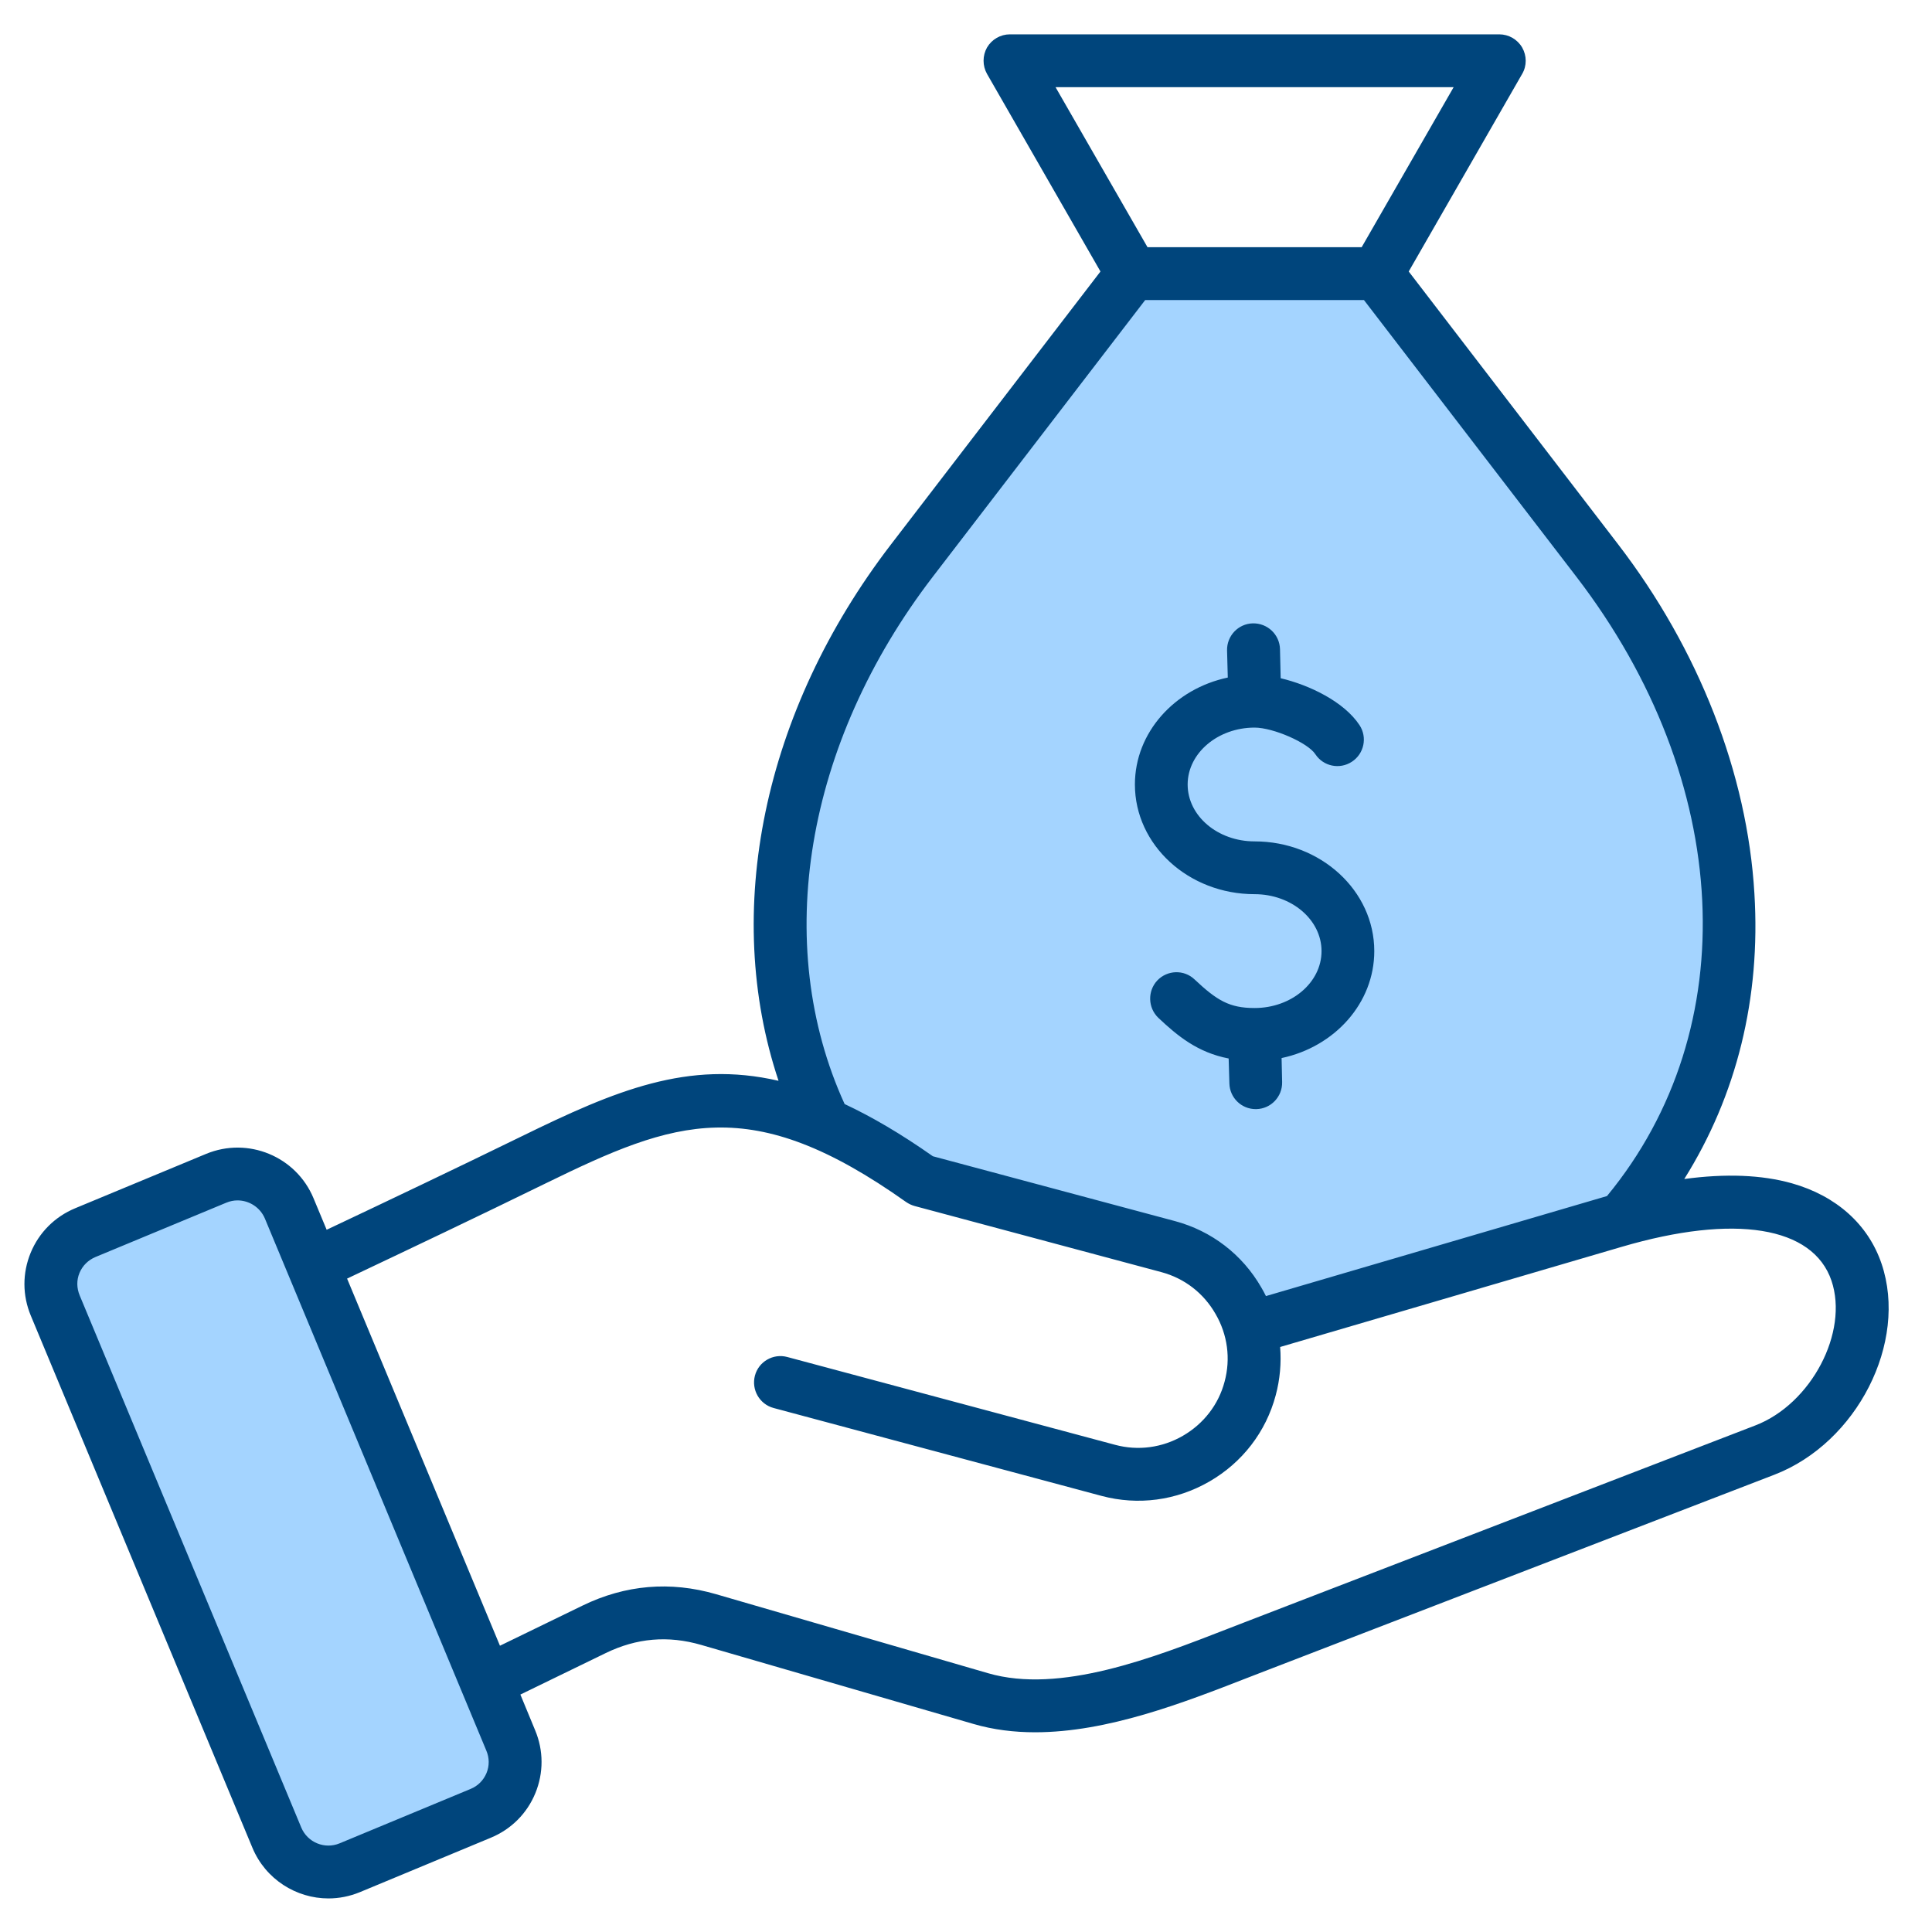 <svg width="40" height="40" viewBox="0 0 40 40" fill="none" xmlns="http://www.w3.org/2000/svg">
<g clip-path="url(#clip0_829_86)">
<path fill-rule="evenodd" clip-rule="evenodd" d="M23.731 16.242C23.731 16.796 23.976 17.303 24.381 17.675C24.815 18.072 25.389 18.279 25.975 18.279C26.384 18.279 26.793 18.414 27.106 18.681C27.406 18.936 27.595 19.294 27.595 19.692C27.595 20.089 27.407 20.448 27.106 20.703C26.793 20.97 26.384 21.104 25.975 21.104C25.337 21.104 25.018 20.871 24.571 20.448C24.446 20.329 24.249 20.336 24.131 20.461C24.013 20.586 24.02 20.785 24.144 20.903C24.546 21.284 24.92 21.577 25.482 21.685L25.667 21.72L25.687 22.423C25.692 22.592 25.827 22.729 25.997 22.729H26.009C26.179 22.725 26.314 22.581 26.31 22.408L26.295 21.717L26.485 21.677C27.436 21.475 28.218 20.693 28.218 19.692C28.218 19.138 27.973 18.63 27.568 18.259C27.135 17.861 26.56 17.654 25.975 17.654C25.565 17.654 25.157 17.52 24.843 17.253C24.543 16.998 24.355 16.64 24.355 16.242C24.355 15.844 24.544 15.486 24.845 15.231C25.158 14.965 25.566 14.829 25.975 14.829C26.38 14.829 27.202 15.14 27.428 15.486C27.523 15.631 27.717 15.669 27.861 15.574C28.005 15.48 28.046 15.286 27.951 15.142C27.658 14.696 26.964 14.389 26.461 14.27L26.285 14.228L26.266 13.445C26.262 13.271 26.117 13.137 25.943 13.141C25.771 13.144 25.635 13.288 25.639 13.46L25.659 14.217L25.468 14.257C24.518 14.458 23.731 15.24 23.731 16.242ZM1.433 26.912C1.347 26.704 1.342 26.472 1.43 26.264C1.516 26.057 1.68 25.895 1.887 25.809L4.596 24.684C4.699 24.642 4.807 24.619 4.918 24.619C5.258 24.619 5.569 24.823 5.7 25.138L10.284 36.151C10.374 36.358 10.376 36.591 10.288 36.801C10.201 37.01 10.04 37.169 9.831 37.256L7.121 38.381C6.694 38.559 6.199 38.353 6.021 37.926L1.433 26.912ZM33.306 24.997L26.087 27.115L26 26.938C25.972 26.882 25.943 26.827 25.912 26.773C25.551 26.145 24.966 25.696 24.267 25.509L19.213 24.154L19.179 24.131C18.613 23.732 18.015 23.364 17.387 23.071L17.309 23.034L17.273 22.956C16.479 21.217 16.296 19.291 16.61 17.413C16.952 15.364 17.867 13.439 19.128 11.797L23.595 5.978H28.355L32.822 11.797C34.332 13.763 35.354 16.132 35.477 18.627C35.59 20.919 34.919 23.134 33.453 24.912L33.383 24.997H33.306V24.997Z" fill="#A4D4FF"/>
<path fill-rule="evenodd" clip-rule="evenodd" d="M37.919 26.516C37.536 25.39 35.915 25.128 33.577 25.814L26.504 27.888C26.53 28.221 26.501 28.558 26.412 28.889C26.21 29.646 25.721 30.28 25.038 30.674C24.354 31.068 23.563 31.173 22.806 30.971L16.016 29.151C15.726 29.073 15.553 28.773 15.63 28.481C15.707 28.189 16.009 28.017 16.299 28.095L23.089 29.914C23.563 30.041 24.063 29.974 24.49 29.727C24.92 29.478 25.229 29.08 25.354 28.605C25.482 28.131 25.416 27.632 25.166 27.203C24.92 26.773 24.523 26.466 24.045 26.338L18.939 24.97C18.876 24.953 18.817 24.925 18.762 24.888C15.542 22.604 13.987 23.185 11.292 24.503C9.884 25.192 8.495 25.852 7.186 26.472L10.351 34.073L12.061 33.242C12.947 32.811 13.877 32.731 14.825 33.006L20.457 34.642C21.946 35.075 23.872 34.325 25.423 33.721C25.541 33.675 25.655 33.63 25.769 33.587L36.342 29.512C37.5 29.067 38.279 27.582 37.919 26.516ZM10.068 36.242C10.134 36.395 10.134 36.561 10.072 36.711C10.009 36.86 9.895 36.976 9.741 37.039L7.032 38.164C6.723 38.293 6.366 38.146 6.237 37.836L1.65 26.821C1.587 26.67 1.583 26.504 1.646 26.354C1.708 26.205 1.826 26.088 1.977 26.025L4.686 24.9C4.763 24.868 4.841 24.853 4.918 24.853C5.157 24.853 5.385 24.995 5.484 25.228L10.068 36.242ZM17.487 22.858C15.976 19.55 16.667 15.387 19.314 11.939L23.71 6.212H28.239L32.636 11.939C35.882 16.168 36.128 21.299 33.272 24.762L33.268 24.764L26.21 26.834C26.181 26.774 26.148 26.714 26.114 26.656C25.721 25.973 25.085 25.485 24.328 25.282L19.314 23.939C18.656 23.476 18.049 23.121 17.487 22.858ZM23.758 5.118H28.192L30.096 1.805H21.854L23.758 5.118ZM36.735 30.533L26.162 34.608C26.052 34.651 25.938 34.695 25.821 34.74C24.501 35.254 22.931 35.865 21.431 35.865C20.997 35.865 20.567 35.813 20.156 35.693L14.52 34.057C13.833 33.857 13.182 33.913 12.539 34.226L10.774 35.084L11.079 35.822C11.256 36.244 11.256 36.708 11.083 37.128C10.91 37.547 10.583 37.874 10.16 38.049L7.451 39.175C7.237 39.263 7.017 39.305 6.8 39.305C6.135 39.305 5.499 38.91 5.226 38.256L0.639 27.242C0.462 26.82 0.462 26.357 0.635 25.937C0.808 25.518 1.135 25.19 1.558 25.015L4.267 23.89C5.135 23.53 6.131 23.942 6.491 24.808L6.763 25.461C8.057 24.849 9.425 24.198 10.811 23.521C12.733 22.581 14.244 21.942 16.119 22.377C14.95 18.877 15.792 14.73 18.446 11.273L22.784 5.621L20.435 1.53C20.34 1.361 20.34 1.153 20.435 0.984C20.534 0.815 20.714 0.711 20.909 0.711H31.041C31.236 0.711 31.416 0.815 31.515 0.984C31.611 1.153 31.614 1.361 31.515 1.53L29.166 5.621L33.504 11.273C35.173 13.448 36.176 16.014 36.323 18.498C36.456 20.662 35.956 22.68 34.871 24.41C35.728 24.294 36.474 24.323 37.099 24.499C38.018 24.759 38.68 25.35 38.956 26.165C39.507 27.792 38.448 29.873 36.735 30.533ZM23.497 16.242C23.497 15.164 24.321 14.26 25.42 14.028L25.405 13.467C25.398 13.164 25.637 12.913 25.938 12.906C26.243 12.9 26.493 13.138 26.501 13.44L26.515 14.042C27.111 14.183 27.828 14.528 28.148 15.014C28.313 15.266 28.243 15.605 27.989 15.771C27.736 15.937 27.398 15.867 27.232 15.614C27.078 15.378 26.361 15.064 25.975 15.064C25.214 15.064 24.589 15.593 24.589 16.242C24.589 16.892 25.21 17.42 25.975 17.42C27.342 17.42 28.453 18.439 28.453 19.692C28.453 20.769 27.633 21.673 26.534 21.906L26.545 22.403C26.552 22.706 26.313 22.956 26.012 22.963C26.008 22.963 26.001 22.963 25.997 22.963C25.703 22.963 25.46 22.728 25.453 22.43L25.438 21.915C24.795 21.791 24.38 21.448 23.982 21.073C23.766 20.866 23.755 20.52 23.96 20.3C24.17 20.08 24.515 20.071 24.732 20.278C25.196 20.714 25.453 20.87 25.975 20.87C26.74 20.87 27.361 20.341 27.361 19.692C27.361 19.042 26.74 18.513 25.975 18.513C24.607 18.513 23.497 17.495 23.497 16.242Z" fill="#00457C"/>
</g>
<defs>
<clipPath id="clip0_829_86">
<rect width="40" height="40" fill="white"/>
</clipPath>
</defs>
</svg>
